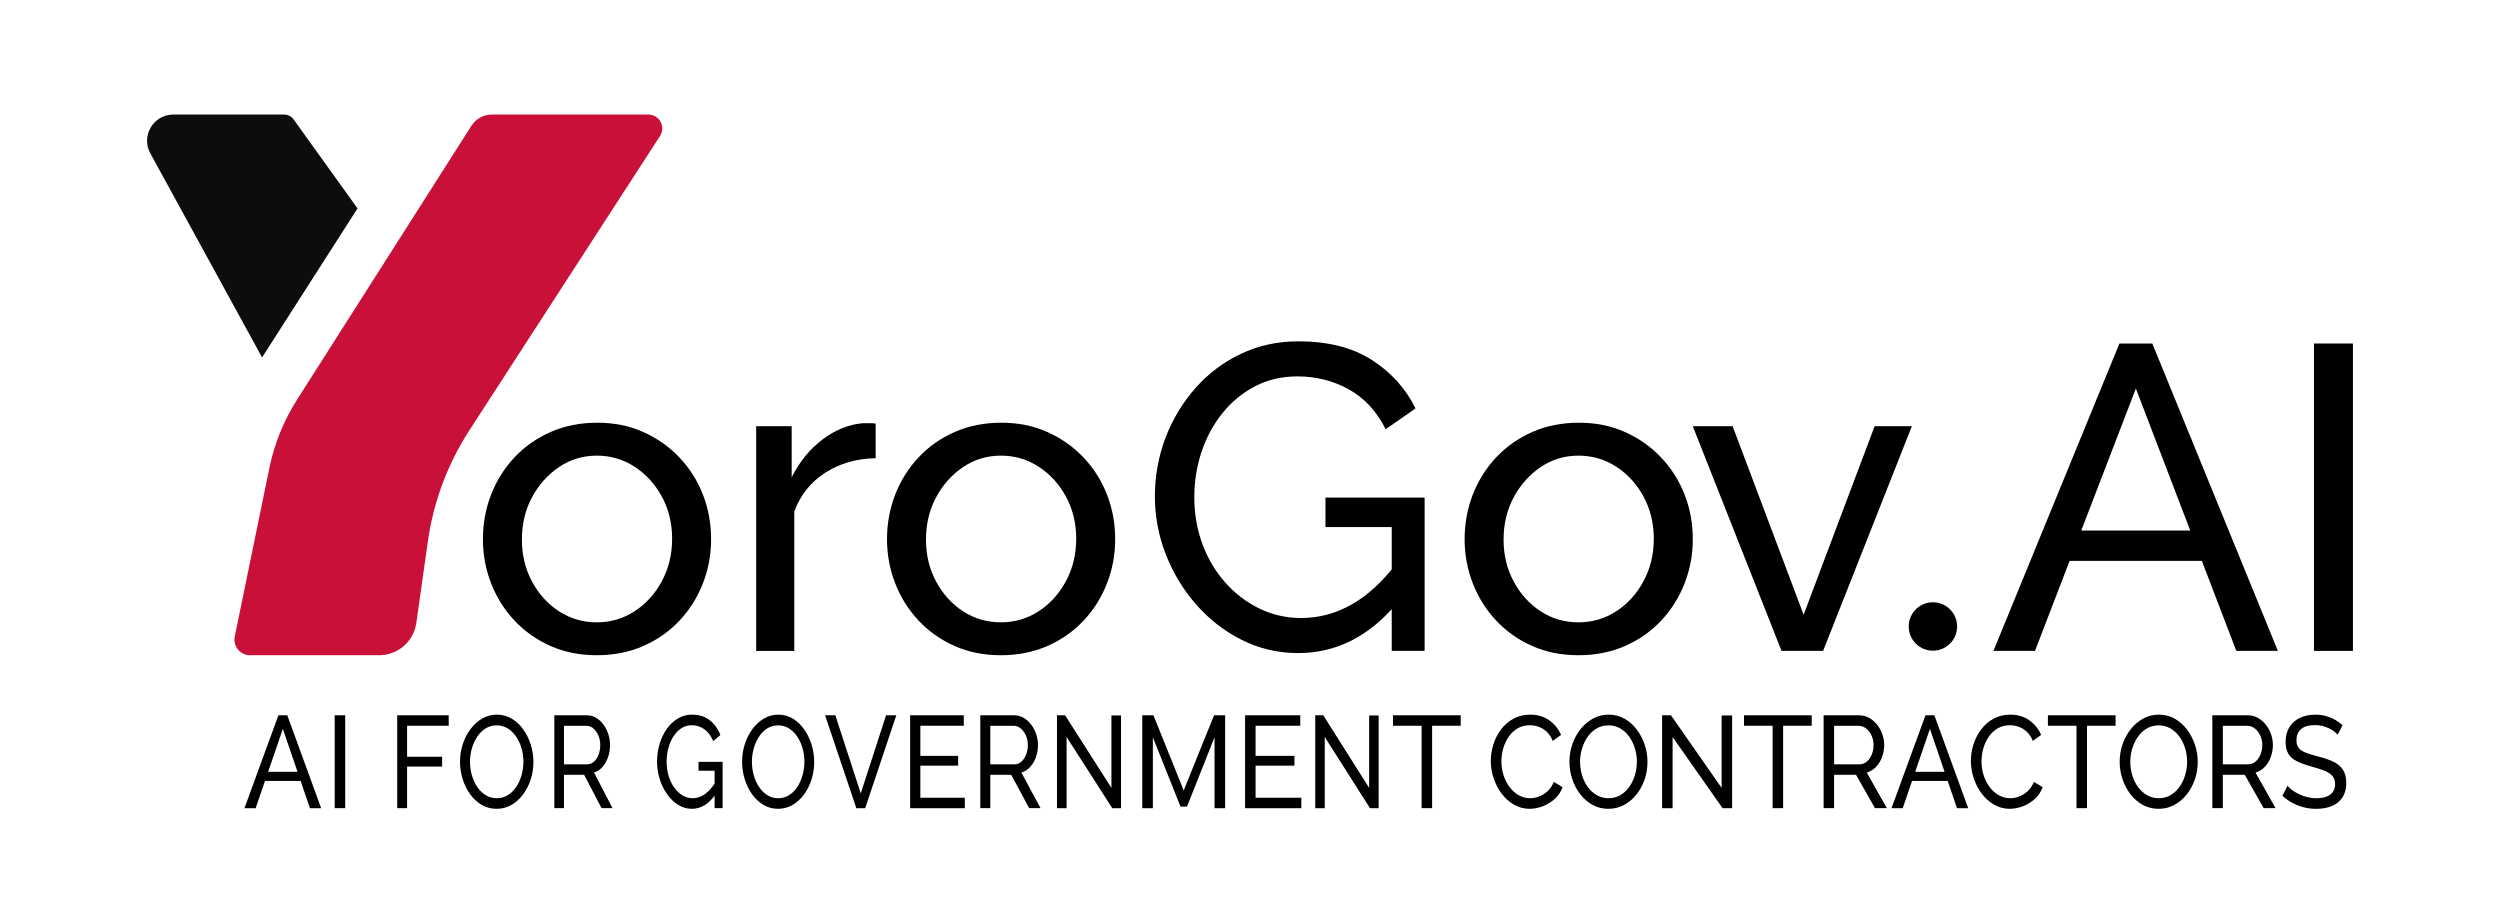 <?xml version="1.0" encoding="UTF-8"?>
<svg id="Layer_1" data-name="Layer 1" xmlns="http://www.w3.org/2000/svg" viewBox="0 0 2708.22 1000.29">
  <defs>
    <style>
      .cls-1 {
        fill: #0d0d0d;
      }

      .cls-2 {
        fill: #c81038;
      }
    </style>
  </defs>
  <g>
    <path d="M301.62,774.87h9.61l36.66,100.61h-12.14l-10.07-29.47h-38.61l-10.11,29.47h-12.14l36.79-100.61ZM322.3,836.08l-15.88-46.48-15.94,46.48h31.82Z"/>
    <path d="M362.57,875.48v-100.61h11.38v100.61h-11.38Z"/>
    <path d="M430.29,875.48v-100.61h55.79v11.34h-45.08v33.58h37.95v10.63h-37.95v45.06h-10.71Z"/>
    <path d="M538.02,876.19c-5.94,0-11.33-1.42-16.16-4.25-4.83-2.83-9.01-6.68-12.54-11.55-3.53-4.86-6.24-10.34-8.14-16.44-1.9-6.09-2.85-12.35-2.85-18.78s1.01-13.11,3.03-19.2c2.02-6.09,4.83-11.52,8.44-16.3,3.6-4.77,7.82-8.55,12.66-11.34,4.83-2.78,10.1-4.18,15.81-4.18s11.33,1.47,16.16,4.39c4.83,2.93,8.99,6.85,12.48,11.76,3.49,4.91,6.18,10.39,8.08,16.44,1.9,6.05,2.85,12.24,2.85,18.56,0,6.71-.99,13.11-2.97,19.2-1.98,6.09-4.78,11.53-8.38,16.3-3.61,4.77-7.83,8.53-12.66,11.27-4.83,2.74-10.1,4.11-15.81,4.11ZM509.15,825.17c0,5.1.69,10.04,2.08,14.81,1.39,4.77,3.35,9,5.88,12.68,2.53,3.69,5.59,6.61,9.15,8.79,3.57,2.17,7.53,3.26,11.88,3.26s8.56-1.13,12.12-3.4c3.57-2.27,6.6-5.29,9.09-9.07,2.5-3.78,4.4-8.03,5.7-12.75,1.31-4.72,1.96-9.49,1.96-14.31,0-5.1-.69-10.01-2.08-14.74-1.39-4.72-3.37-8.95-5.94-12.68-2.58-3.73-5.63-6.66-9.15-8.79-3.53-2.13-7.43-3.19-11.71-3.19-4.52,0-8.56,1.11-12.12,3.33-3.57,2.22-6.6,5.22-9.09,9-2.5,3.78-4.42,8.01-5.76,12.68-1.35,4.68-2.02,9.47-2.02,14.38Z"/>
    <path d="M600.5,875.48v-100.61h35.35c3.64,0,6.98.92,10,2.76,3.02,1.84,5.66,4.3,7.91,7.37,2.25,3.07,3.99,6.52,5.23,10.34,1.24,3.83,1.86,7.72,1.86,11.69,0,4.63-.72,9.02-2.15,13.18-1.44,4.16-3.45,7.7-6.05,10.63-2.6,2.93-5.64,4.96-9.13,6.09l20,38.54h-11.86l-18.84-36.13h-21.86v36.13h-10.47ZM610.96,828.01h25c2.87,0,5.37-.97,7.5-2.9,2.13-1.94,3.8-4.51,5-7.72,1.2-3.21,1.8-6.66,1.8-10.34s-.7-7.25-2.09-10.42c-1.4-3.16-3.22-5.69-5.47-7.58-2.25-1.89-4.73-2.83-7.44-2.83h-24.31v41.8Z"/>
    <path d="M749.51,876.19c-5.32,0-10.28-1.44-14.88-4.32-4.6-2.88-8.61-6.75-12.03-11.62-3.42-4.87-6.08-10.34-7.98-16.44-1.9-6.09-2.85-12.4-2.85-18.92s.95-13.25,2.85-19.34c1.9-6.09,4.54-11.5,7.93-16.23,3.38-4.72,7.37-8.43,11.97-11.12,4.6-2.69,9.6-4.04,15-4.04,7.83,0,14.29,2.03,19.39,6.09,5.09,4.06,8.93,9.35,11.52,15.87l-7.87,6.8c-2.36-5.86-5.59-10.2-9.69-13.04-4.11-2.83-8.63-4.25-13.57-4.25-4.11,0-7.83,1.09-11.17,3.26-3.35,2.17-6.22,5.13-8.61,8.86-2.39,3.73-4.22,7.96-5.47,12.68-1.25,4.73-1.88,9.64-1.88,14.74,0,5.39.7,10.46,2.11,15.23,1.41,4.77,3.4,8.98,5.99,12.61,2.58,3.64,5.59,6.5,9.01,8.57,3.42,2.08,7.11,3.12,11.06,3.12,4.64,0,9.05-1.46,13.23-4.39,4.18-2.93,8.13-7.42,11.86-13.46v13.18c-7.3,10.77-15.93,16.15-25.89,16.15ZM774.14,834.95h-17.45v-9.64h26.11v50.16h-8.67v-40.53Z"/>
    <path d="M842.91,876.19c-5.84,0-11.13-1.42-15.88-4.25-4.75-2.83-8.85-6.68-12.32-11.55-3.46-4.86-6.13-10.34-8-16.44-1.87-6.09-2.8-12.35-2.8-18.78s.99-13.11,2.98-19.2c1.98-6.09,4.75-11.52,8.29-16.3,3.54-4.77,7.69-8.55,12.43-11.34,4.75-2.78,9.92-4.18,15.53-4.18s11.13,1.47,15.88,4.39c4.75,2.93,8.83,6.85,12.26,11.76,3.42,4.91,6.07,10.39,7.94,16.44,1.87,6.05,2.8,12.24,2.8,18.56,0,6.71-.97,13.11-2.92,19.2-1.95,6.09-4.69,11.53-8.23,16.3-3.54,4.77-7.69,8.53-12.43,11.27-4.75,2.74-9.92,4.11-15.53,4.11ZM814.55,825.17c0,5.1.68,10.04,2.04,14.81,1.36,4.77,3.29,9,5.78,12.68,2.49,3.69,5.49,6.61,8.99,8.79,3.5,2.17,7.39,3.26,11.67,3.26s8.41-1.13,11.91-3.4c3.5-2.27,6.48-5.29,8.93-9.07,2.45-3.78,4.32-8.03,5.6-12.75,1.28-4.72,1.93-9.49,1.93-14.31,0-5.1-.68-10.01-2.04-14.74-1.36-4.72-3.31-8.95-5.84-12.68-2.53-3.73-5.53-6.66-8.99-8.79-3.46-2.13-7.3-3.19-11.5-3.19-4.44,0-8.4,1.11-11.91,3.33-3.5,2.22-6.48,5.22-8.93,9-2.45,3.78-4.34,8.01-5.66,12.68-1.32,4.68-1.98,9.47-1.98,14.38Z"/>
    <path d="M904.93,774.87l27.52,84.6,27.4-84.6h11.12l-33.72,100.61h-9.6l-33.84-100.61h11.12Z"/>
    <path d="M1045.17,864.14v11.34h-59.22v-100.61h58.11v11.34h-47.05v32.59h40.91v10.63h-40.91v34.72h48.16Z"/>
    <path d="M1061.96,875.48v-100.61h36.59c3.77,0,7.22.92,10.35,2.76,3.13,1.84,5.86,4.3,8.18,7.37,2.33,3.07,4.13,6.52,5.42,10.34,1.28,3.83,1.93,7.72,1.93,11.69,0,4.63-.74,9.02-2.23,13.18-1.49,4.16-3.57,7.7-6.26,10.63-2.69,2.93-5.84,4.96-9.45,6.09l20.7,38.54h-12.28l-19.5-36.13h-22.63v36.13h-10.83ZM1072.79,828.01h25.88c2.97,0,5.55-.97,7.76-2.9,2.2-1.94,3.93-4.51,5.18-7.72,1.24-3.21,1.87-6.66,1.87-10.34s-.72-7.25-2.17-10.42c-1.45-3.16-3.33-5.69-5.66-7.58-2.33-1.89-4.89-2.83-7.7-2.83h-25.16v41.8Z"/>
    <path d="M1155.42,798.39v77.09h-10.41v-100.61h8.79l50.19,78.65v-78.5h10.41v100.47h-9.48l-49.49-77.09Z"/>
    <path d="M1315.69,875.48v-76.8l-29.84,75.13h-7.01l-29.96-75.13v76.8h-11.48v-100.61h12.11l32.77,81.37,32.9-81.37h11.99v100.61h-11.48Z"/>
    <path d="M1409.7,864.14v11.34h-60.93v-100.61h59.8v11.34h-48.42v32.59h42.1v10.63h-42.1v34.72h49.56Z"/>
    <path d="M1435.08,798.39v77.09h-10.3v-100.61h8.7l49.69,78.65v-78.5h10.3v100.47h-9.39l-49-77.09Z"/>
    <path d="M1582.36,786.2h-30.97v89.27h-11.38v-89.27h-30.97v-11.34h73.32v11.34Z"/>
    <path d="M1614.96,824.32c0-6.14.95-12.16,2.85-18.07,1.9-5.9,4.68-11.29,8.34-16.15,3.67-4.86,8.15-8.74,13.46-11.62,5.31-2.88,11.33-4.32,18.08-4.32,8.01,0,14.87,2.05,20.61,6.16,5.73,4.11,9.99,9.38,12.77,15.8l-8.98,6.52c-1.77-4.25-4.03-7.63-6.76-10.13-2.74-2.5-5.69-4.27-8.85-5.31-3.16-1.04-6.26-1.56-9.29-1.56-4.97,0-9.38,1.13-13.21,3.4s-7.06,5.29-9.67,9.07c-2.61,3.78-4.57,8.01-5.88,12.68-1.31,4.68-1.96,9.38-1.96,14.1,0,5.2.78,10.2,2.34,15.02,1.56,4.82,3.73,9.07,6.51,12.75,2.78,3.69,6.07,6.61,9.86,8.79,3.79,2.17,7.92,3.26,12.39,3.26,3.12,0,6.32-.61,9.61-1.84,3.29-1.23,6.36-3.14,9.23-5.74,2.86-2.6,5.14-5.97,6.83-10.13l9.48,5.81c-1.85,5.01-4.72,9.26-8.6,12.75-3.88,3.5-8.2,6.14-12.96,7.93-4.76,1.8-9.46,2.69-14.1,2.69-6.15,0-11.8-1.49-16.94-4.46-5.14-2.98-9.59-6.94-13.34-11.9-3.75-4.96-6.66-10.53-8.72-16.72-2.07-6.19-3.1-12.45-3.1-18.78Z"/>
    <path d="M1742.38,876.19c-6.32,0-12.05-1.42-17.19-4.25-5.14-2.83-9.59-6.68-13.34-11.55-3.75-4.86-6.64-10.34-8.66-16.44-2.02-6.09-3.03-12.35-3.03-18.78s1.08-13.11,3.22-19.2c2.15-6.09,5.14-11.52,8.98-16.3,3.83-4.77,8.32-8.55,13.46-11.34,5.14-2.78,10.75-4.18,16.81-4.18s12.05,1.47,17.19,4.39c5.14,2.93,9.57,6.85,13.27,11.76,3.71,4.91,6.57,10.39,8.6,16.44,2.02,6.05,3.03,12.24,3.03,18.56,0,6.71-1.05,13.11-3.16,19.2-2.11,6.09-5.08,11.53-8.91,16.3-3.84,4.77-8.32,8.53-13.46,11.27-5.14,2.74-10.74,4.11-16.81,4.11ZM1711.66,825.17c0,5.1.74,10.04,2.21,14.81,1.47,4.77,3.56,9,6.26,12.68,2.7,3.69,5.94,6.61,9.73,8.79,3.79,2.17,8.01,3.26,12.64,3.26s9.1-1.13,12.9-3.4c3.79-2.27,7.02-5.29,9.67-9.07,2.66-3.78,4.68-8.03,6.07-12.75,1.39-4.72,2.09-9.49,2.09-14.31,0-5.1-.74-10.01-2.21-14.74-1.48-4.72-3.58-8.95-6.32-12.68-2.74-3.73-5.99-6.66-9.74-8.79s-7.9-3.19-12.45-3.19c-4.8,0-9.1,1.11-12.89,3.33-3.79,2.22-7.02,5.22-9.67,9-2.66,3.78-4.7,8.01-6.13,12.68-1.43,4.68-2.15,9.47-2.15,14.38Z"/>
    <path d="M1811.91,798.39v77.09h-11.38v-100.61h9.61l54.87,78.65v-78.5h11.38v100.47h-10.37l-54.11-77.09Z"/>
    <path d="M1962.6,786.2h-30.97v89.27h-11.38v-89.27h-30.97v-11.34h73.32v11.34Z"/>
    <path d="M1975.5,875.48v-100.61h38.43c3.96,0,7.59.92,10.87,2.76,3.29,1.84,6.15,4.3,8.6,7.37,2.44,3.07,4.34,6.52,5.69,10.34,1.35,3.83,2.02,7.72,2.02,11.69,0,4.63-.78,9.02-2.34,13.18-1.56,4.16-3.75,7.7-6.57,10.63-2.83,2.93-6.13,4.96-9.92,6.09l21.74,38.54h-12.9l-20.48-36.13h-23.77v36.13h-11.38ZM1986.87,828.01h27.18c3.12,0,5.84-.97,8.15-2.9,2.32-1.94,4.13-4.51,5.44-7.72,1.31-3.21,1.96-6.66,1.96-10.34s-.76-7.25-2.27-10.42c-1.52-3.16-3.5-5.69-5.94-7.58-2.44-1.89-5.14-2.83-8.09-2.83h-26.42v41.8Z"/>
    <path d="M2085.86,774.87h9.61l36.66,100.61h-12.14l-10.07-29.47h-38.61l-10.11,29.47h-12.14l36.79-100.61ZM2106.54,836.08l-15.87-46.48-15.95,46.48h31.82Z"/>
    <path d="M2135.03,824.32c0-6.14.95-12.16,2.85-18.07,1.9-5.9,4.68-11.29,8.34-16.15,3.67-4.86,8.15-8.74,13.46-11.62,5.31-2.88,11.33-4.32,18.08-4.32,8.01,0,14.87,2.05,20.61,6.16,5.73,4.11,9.99,9.38,12.77,15.8l-8.98,6.52c-1.77-4.25-4.03-7.63-6.76-10.13-2.74-2.5-5.69-4.27-8.85-5.31-3.16-1.04-6.26-1.56-9.29-1.56-4.97,0-9.38,1.13-13.21,3.4-3.84,2.27-7.06,5.29-9.67,9.07-2.61,3.78-4.57,8.01-5.88,12.68-1.31,4.68-1.96,9.38-1.96,14.1,0,5.2.78,10.2,2.34,15.02,1.56,4.82,3.73,9.07,6.51,12.75,2.78,3.69,6.07,6.61,9.86,8.79,3.79,2.17,7.92,3.26,12.39,3.26,3.12,0,6.32-.61,9.61-1.84,3.29-1.23,6.36-3.14,9.23-5.74,2.86-2.6,5.14-5.97,6.83-10.13l9.48,5.81c-1.85,5.01-4.72,9.26-8.6,12.75-3.88,3.5-8.2,6.14-12.96,7.93-4.76,1.8-9.46,2.69-14.1,2.69-6.15,0-11.8-1.49-16.94-4.46-5.14-2.98-9.59-6.94-13.34-11.9s-6.66-10.53-8.72-16.72c-2.07-6.19-3.1-12.45-3.1-18.78Z"/>
    <path d="M2291.79,786.2h-30.97v89.27h-11.38v-89.27h-30.97v-11.34h73.32v11.34Z"/>
    <path d="M2338.44,876.19c-6.32,0-12.05-1.42-17.19-4.25-5.14-2.83-9.59-6.68-13.34-11.55-3.75-4.86-6.64-10.34-8.66-16.44-2.02-6.09-3.03-12.35-3.03-18.78s1.08-13.11,3.22-19.2c2.15-6.09,5.14-11.52,8.98-16.3,3.83-4.77,8.32-8.55,13.46-11.34,5.14-2.78,10.75-4.18,16.81-4.18s12.05,1.47,17.19,4.39c5.14,2.93,9.57,6.85,13.27,11.76,3.71,4.91,6.57,10.39,8.6,16.44,2.02,6.05,3.03,12.24,3.03,18.56,0,6.71-1.05,13.11-3.16,19.2-2.11,6.09-5.08,11.53-8.91,16.3-3.84,4.77-8.32,8.53-13.46,11.27-5.14,2.74-10.74,4.11-16.81,4.11ZM2307.72,825.17c0,5.1.74,10.04,2.21,14.81,1.47,4.77,3.56,9,6.26,12.68,2.7,3.69,5.94,6.61,9.73,8.79,3.79,2.17,8.01,3.26,12.64,3.26s9.1-1.13,12.9-3.4c3.79-2.27,7.02-5.29,9.67-9.07,2.66-3.78,4.68-8.03,6.07-12.75,1.39-4.72,2.09-9.49,2.09-14.31,0-5.1-.74-10.01-2.21-14.74-1.48-4.72-3.58-8.95-6.32-12.68-2.74-3.73-5.99-6.66-9.74-8.79s-7.9-3.19-12.45-3.19c-4.8,0-9.1,1.11-12.89,3.33-3.79,2.22-7.02,5.22-9.67,9-2.66,3.78-4.7,8.01-6.13,12.68s-2.15,9.47-2.15,14.38Z"/>
    <path d="M2396.59,875.48v-100.61h38.43c3.96,0,7.59.92,10.87,2.76,3.29,1.84,6.15,4.3,8.6,7.37,2.44,3.07,4.34,6.52,5.69,10.34,1.35,3.83,2.02,7.72,2.02,11.69,0,4.63-.78,9.02-2.34,13.18-1.56,4.16-3.75,7.7-6.57,10.63-2.83,2.93-6.13,4.96-9.92,6.09l21.74,38.54h-12.9l-20.48-36.13h-23.77v36.13h-11.38ZM2407.97,828.01h27.18c3.12,0,5.84-.97,8.15-2.9,2.32-1.94,4.13-4.51,5.44-7.72,1.31-3.21,1.96-6.66,1.96-10.34s-.76-7.25-2.27-10.42c-1.52-3.16-3.5-5.69-5.94-7.58-2.44-1.89-5.14-2.83-8.09-2.83h-26.42v41.8Z"/>
    <path d="M2532.36,795.98c-1.01-1.32-2.36-2.6-4.05-3.83-1.69-1.23-3.58-2.34-5.69-3.33-2.11-.99-4.41-1.79-6.89-2.41-2.49-.61-5.08-.92-7.78-.92-6.91,0-12.01,1.46-15.3,4.38-3.29,2.92-4.93,6.92-4.93,12.01,0,3.58.84,6.4,2.53,8.48,1.68,2.07,4.27,3.77,7.77,5.09,3.5,1.32,7.94,2.68,13.34,4.1,6.24,1.51,11.63,3.35,16.18,5.51,4.55,2.16,8.05,5.06,10.49,8.69,2.44,3.63,3.67,8.45,3.67,14.48,0,4.8-.82,8.97-2.47,12.5-1.64,3.53-3.94,6.45-6.89,8.76-2.95,2.31-6.41,4-10.37,5.09-3.96,1.08-8.26,1.62-12.89,1.62s-9-.54-13.34-1.63c-4.34-1.08-8.45-2.67-12.33-4.75-3.88-2.08-7.5-4.68-10.87-7.79l5.44-10.77c1.35,1.61,3.1,3.19,5.25,4.75,2.15,1.56,4.59,3,7.33,4.32,2.74,1.32,5.71,2.39,8.91,3.19,3.2.8,6.49,1.2,9.86,1.2,6.4,0,11.38-1.29,14.92-3.88,3.54-2.59,5.31-6.37,5.31-11.35,0-3.77-.99-6.78-2.97-9.04-1.98-2.26-4.91-4.14-8.79-5.65-3.88-1.51-8.6-3.02-14.16-4.52-6.07-1.7-11.17-3.55-15.3-5.58-4.13-2.02-7.23-4.69-9.29-7.98-2.07-3.3-3.1-7.58-3.1-12.86,0-6.41,1.39-11.82,4.17-16.25s6.62-7.77,11.5-10.04c4.89-2.26,10.41-3.39,16.56-3.39,4.04,0,7.81.47,11.31,1.42,3.5.95,6.77,2.27,9.8,3.97,3.03,1.7,5.81,3.73,8.34,6.09l-5.31,10.34Z"/>
  </g>
  <g>
    <g>
      <path class="cls-2" d="M270.9,709.8h139.8c20.29,0,37.48-14.93,40.32-35.02l12.48-88.31c6.06-42.87,21.39-83.89,44.92-120.23l206.56-318.88c6.49-10.03-.7-23.26-12.65-23.26h-169.59c-8.92,0-17.22,4.56-22.01,12.08l-188.9,296.69c-14.45,22.69-24.63,47.83-30.04,74.18l-37.47,182.44c-2.15,10.49,5.86,20.32,16.57,20.32Z"/>
      <path class="cls-1" d="M283.89,387.2l103.42-161.44-69.33-96.49c-2.33-3.25-6.08-5.17-10.08-5.17h-120.17c-21.56,0-35.24,23.09-24.89,42l121.04,221.1Z"/>
    </g>
    <g>
      <path d="M646.51,709.8c-18.45,0-35.18-3.34-50.19-10.01-15.01-6.67-27.99-15.83-38.93-27.47-10.95-11.64-19.39-25.06-25.33-40.27-5.94-15.21-8.91-31.19-8.91-47.95s2.97-33.2,8.91-48.42c5.94-15.21,14.38-28.63,25.33-40.27,10.94-11.64,23.99-20.79,39.16-27.47,15.16-6.67,31.97-10.01,50.42-10.01s34.71,3.34,49.72,10.01c15.01,6.68,28.06,15.83,39.16,27.47,11.1,11.64,19.62,25.06,25.56,40.27,5.94,15.21,8.91,31.35,8.91,48.42s-2.98,32.74-8.91,47.95c-5.94,15.21-14.39,28.63-25.33,40.27-10.95,11.64-24,20.8-39.16,27.47-15.17,6.67-31.97,10.01-50.42,10.01ZM565.37,584.57c0,16.71,3.67,31.88,11.02,45.49,7.34,13.62,17.12,24.37,29.31,32.26,12.19,7.89,25.8,11.84,40.8,11.84s28.68-4.02,41.04-12.07c12.35-8.05,22.2-18.95,29.55-32.72,7.34-13.77,11.02-29.01,11.02-45.73s-3.68-31.87-11.02-45.49c-7.35-13.62-17.2-24.45-29.55-32.5-12.36-8.05-26.03-12.07-41.04-12.07s-28.61,4.1-40.8,12.3c-12.19,8.2-21.97,19.11-29.31,32.72-7.35,13.62-11.02,28.94-11.02,45.96Z"/>
      <path d="M948.6,496.4c-20.64.31-38.85,5.55-54.64,15.71-15.79,10.16-26.97,24.15-33.54,41.98v151.03h-41.27v-243.42h38.46v55.34c8.44-16.88,19.62-30.56,33.53-41.04,13.91-10.47,28.53-16.33,43.85-17.59h7.97c2.18,0,4.06.16,5.63.47v37.52Z"/>
      <path d="M1084.25,709.8c-18.45,0-35.18-3.34-50.19-10.01-15.01-6.67-27.99-15.83-38.93-27.47-10.95-11.64-19.39-25.06-25.33-40.27-5.94-15.21-8.91-31.19-8.91-47.95s2.97-33.2,8.91-48.42c5.94-15.21,14.38-28.63,25.33-40.27,10.94-11.64,23.99-20.79,39.16-27.47,15.16-6.67,31.97-10.01,50.42-10.01s34.71,3.34,49.72,10.01c15.01,6.68,28.06,15.83,39.16,27.47,11.1,11.64,19.62,25.06,25.56,40.27,5.94,15.21,8.91,31.35,8.91,48.42s-2.98,32.74-8.91,47.95c-5.94,15.21-14.39,28.63-25.33,40.27-10.95,11.64-24,20.8-39.16,27.47-15.17,6.67-31.97,10.01-50.42,10.01ZM1003.11,584.57c0,16.71,3.67,31.88,11.02,45.49,7.34,13.62,17.12,24.37,29.31,32.26,12.19,7.89,25.8,11.84,40.8,11.84s28.68-4.02,41.04-12.07c12.35-8.05,22.2-18.95,29.55-32.72,7.34-13.77,11.02-29.01,11.02-45.73s-3.68-31.87-11.02-45.49c-7.35-13.62-17.2-24.45-29.55-32.5-12.36-8.05-26.03-12.07-41.04-12.07s-28.61,4.1-40.8,12.3c-12.19,8.2-21.97,19.11-29.31,32.72-7.35,13.62-11.02,28.94-11.02,45.96Z"/>
      <path d="M1406.32,707.46c-21.89,0-42.29-4.76-61.21-14.31-18.92-9.53-35.41-22.35-49.48-38.46-14.07-16.1-25.02-34.24-32.83-54.41-7.82-20.17-11.73-41.04-11.73-62.61s3.91-43.85,11.73-64.02c7.81-20.17,18.68-38.06,32.6-53.7,13.91-15.63,30.32-27.91,49.25-36.82,18.92-8.91,39.47-13.37,61.68-13.37,32.2,0,58.78,6.73,79.73,20.17,20.94,13.45,36.74,30.96,47.37,52.53l-32.36,22.51c-9.69-19.38-22.98-33.77-39.87-43.15-16.88-9.38-35.49-14.07-55.81-14.07-16.89,0-32.21,3.6-45.96,10.79-13.76,7.2-25.56,16.96-35.41,29.31-9.85,12.36-17.35,26.35-22.51,41.98-5.16,15.64-7.74,31.89-7.74,48.78,0,17.82,2.89,34.63,8.68,50.42,5.78,15.79,13.99,29.71,24.62,41.74,10.63,12.04,22.98,21.5,37.05,28.38,14.07,6.88,29.23,10.32,45.5,10.32,19.07,0,37.21-4.84,54.41-14.54,17.19-9.69,33.45-24.54,48.78-44.56v43.62c-30.02,35.65-65.51,53.47-106.47,53.47ZM1507.63,570.97h-71.76v-31.89h107.4v166.03h-35.64v-134.14Z"/>
      <path d="M1709.95,709.8c-18.45,0-35.18-3.34-50.18-10.01-15.01-6.67-27.99-15.83-38.93-27.47-10.95-11.64-19.39-25.06-25.33-40.27-5.94-15.21-8.91-31.19-8.91-47.95s2.97-33.2,8.91-48.42c5.94-15.21,14.38-28.63,25.33-40.27,10.94-11.64,23.99-20.79,39.16-27.47,15.16-6.67,31.97-10.01,50.42-10.01s34.71,3.34,49.72,10.01c15.01,6.68,28.06,15.83,39.16,27.47,11.1,11.64,19.62,25.06,25.56,40.27,5.94,15.21,8.91,31.35,8.91,48.42s-2.98,32.74-8.91,47.95c-5.94,15.21-14.38,28.63-25.33,40.27-10.95,11.64-24,20.8-39.16,27.47-15.17,6.67-31.97,10.01-50.42,10.01ZM1628.81,584.57c0,16.71,3.67,31.88,11.02,45.49,7.34,13.62,17.12,24.37,29.31,32.26,12.19,7.89,25.79,11.84,40.8,11.84s28.68-4.02,41.04-12.07c12.35-8.05,22.2-18.95,29.55-32.72,7.34-13.77,11.02-29.01,11.02-45.73s-3.68-31.87-11.02-45.49c-7.35-13.62-17.2-24.45-29.55-32.5-12.36-8.05-26.03-12.07-41.04-12.07s-28.61,4.1-40.8,12.3c-12.19,8.2-21.97,19.11-29.31,32.72-7.35,13.62-11.02,28.94-11.02,45.96Z"/>
      <path d="M1929.92,705.11l-96.15-243.42h43.15l76.92,204.25,76.92-204.25h40.33l-96.15,243.42h-45.03Z"/>
      <path d="M2295.94,372.11h35.64l136.02,333h-45.02l-37.35-97.56h-143.23l-37.51,97.56h-45.03l136.48-333ZM2372.66,574.72l-58.9-153.84-59.15,153.84h118.05Z"/>
      <path d="M2506.69,705.11v-333h42.21v333h-42.21Z"/>
      <circle cx="2093.9" cy="678.65" r="26.22"/>
    </g>
  </g>
</svg>